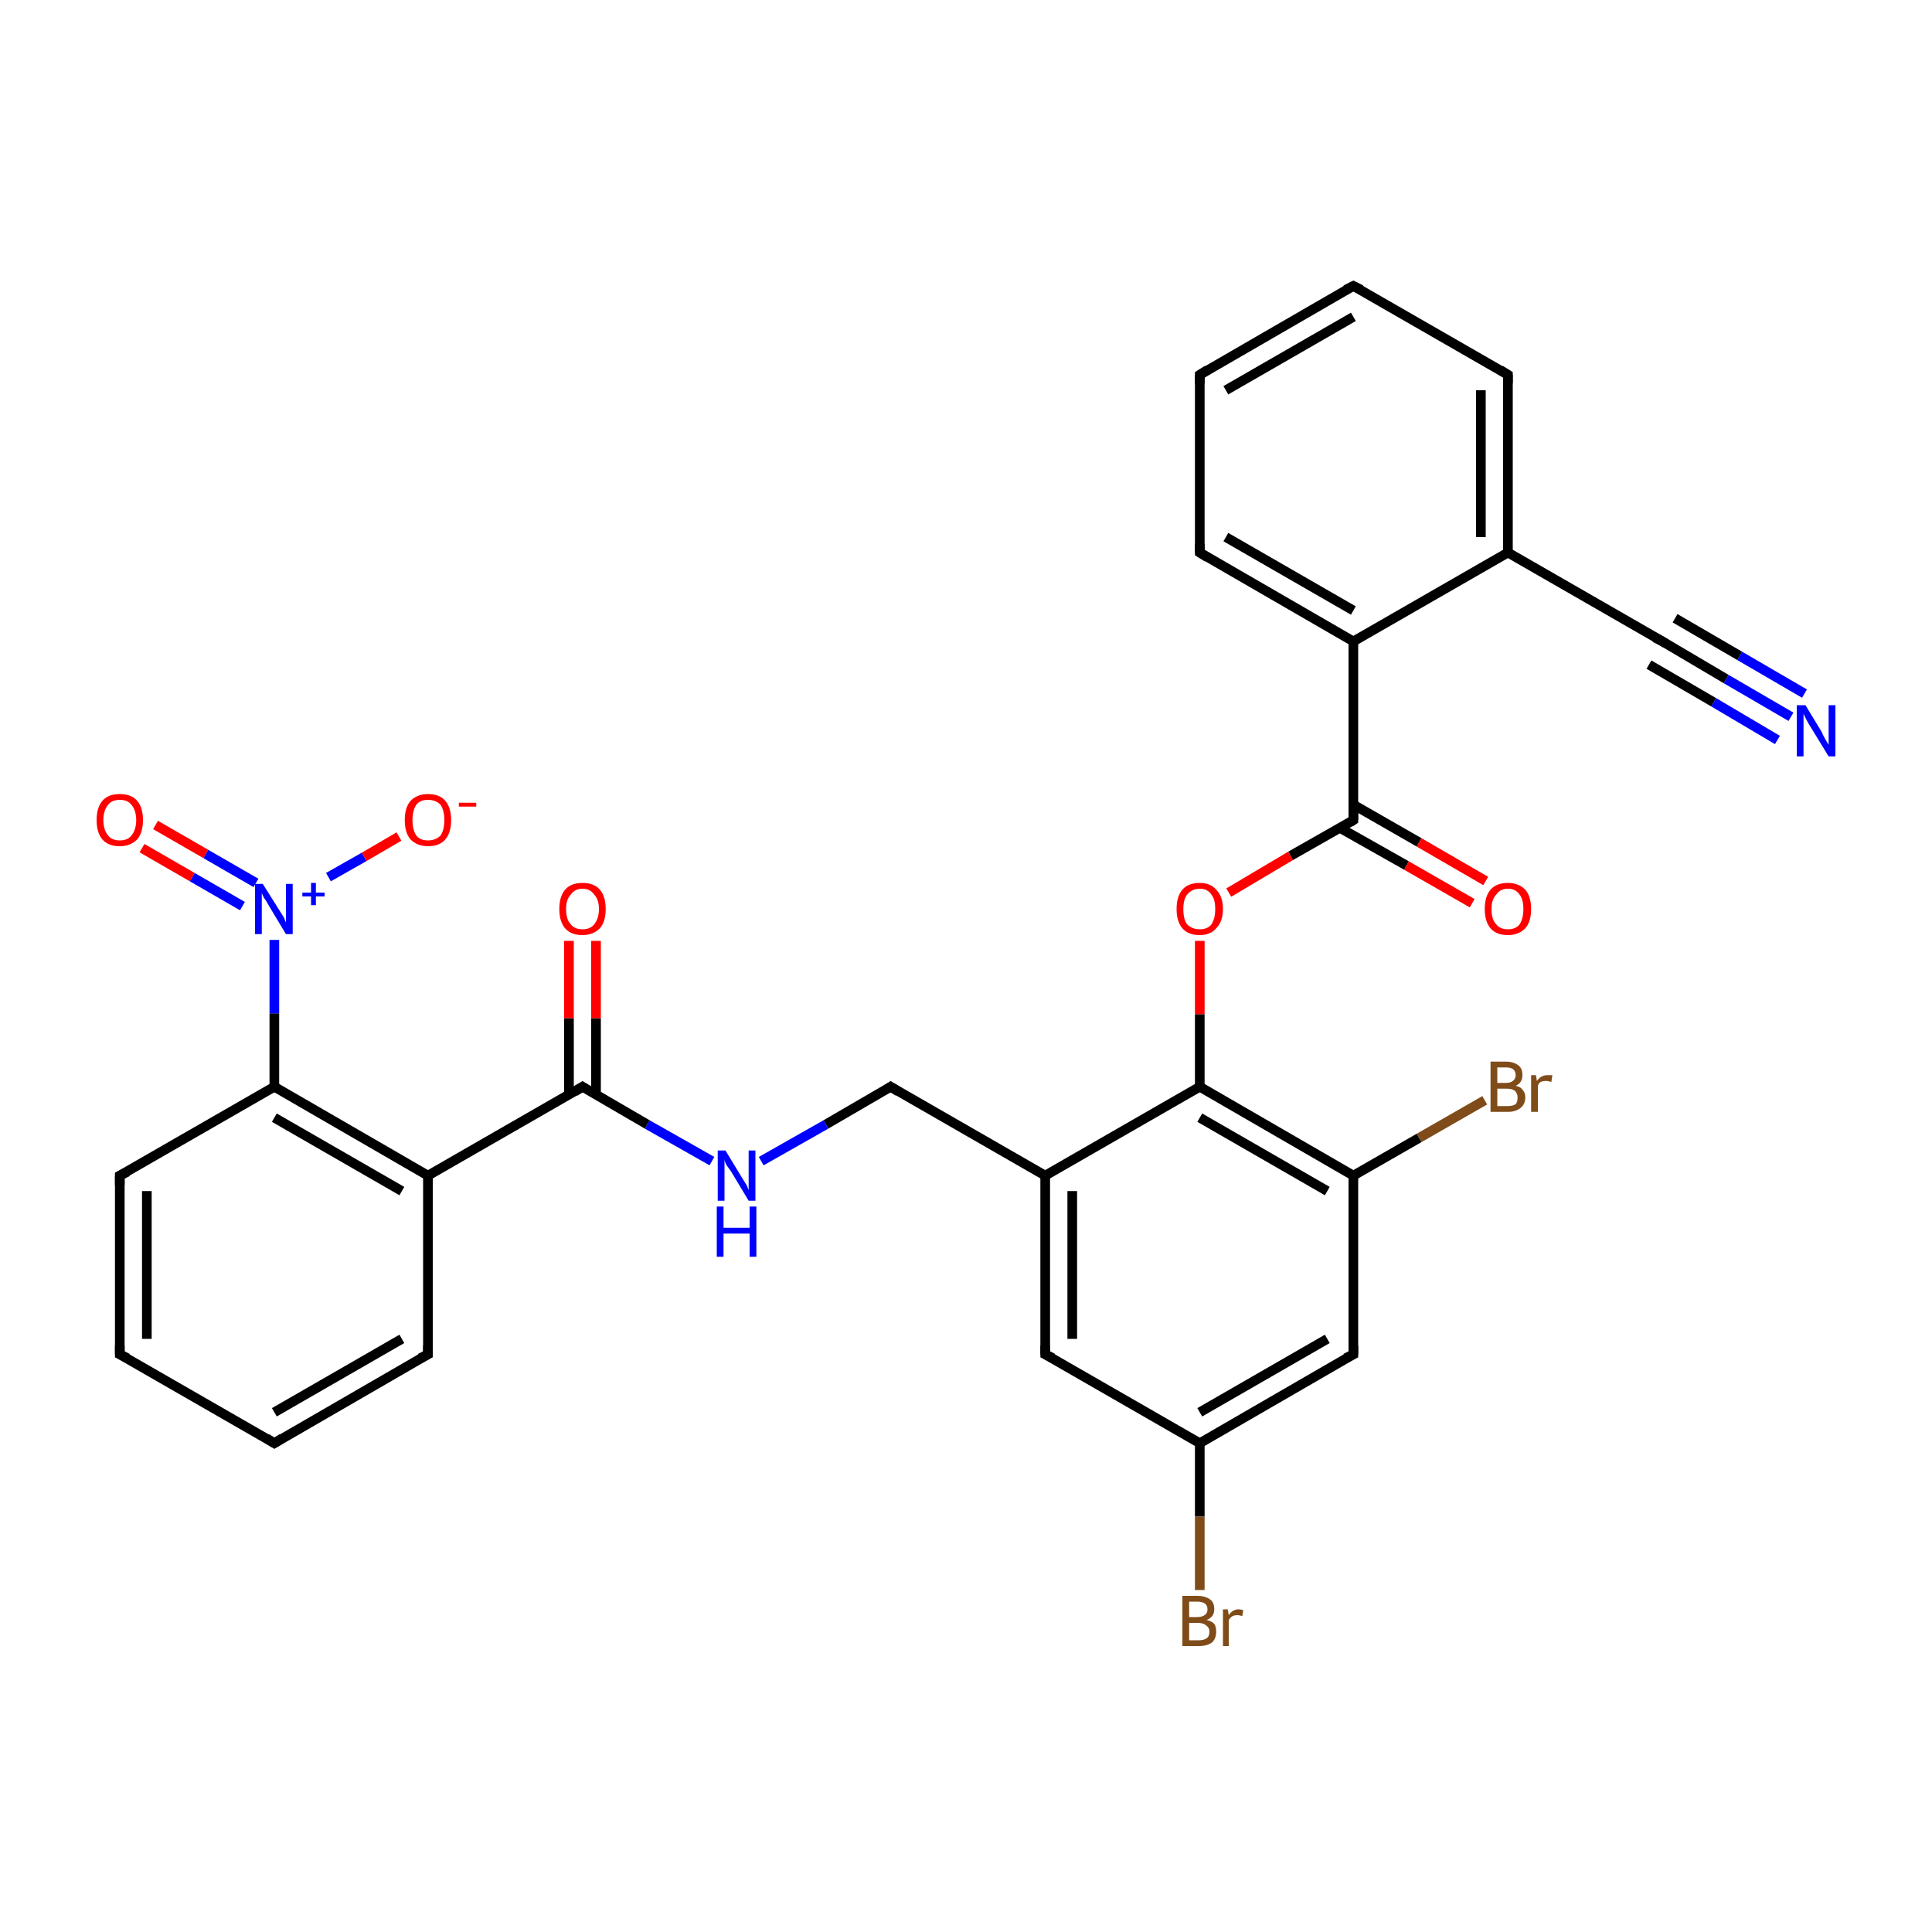 <?xml version='1.0' encoding='iso-8859-1'?>
<svg version='1.1' baseProfile='full'
              xmlns='http://www.w3.org/2000/svg'
                      xmlns:rdkit='http://www.rdkit.org/xml'
                      xmlns:xlink='http://www.w3.org/1999/xlink'
                  xml:space='preserve'
width='200px' height='200px' viewBox='0 0 200 200'>
<!-- END OF HEADER -->
<rect style='opacity:1.0;fill:#FFFFFF;stroke:none' width='200.0' height='200.0' x='0.0' y='0.0'> </rect>
<path class='bond-0 atom-1 atom-0' d='M 140.1,29.6 L 124.2,38.8' style='fill:none;fill-rule:evenodd;stroke:#000000;stroke-width:1.0px;stroke-linecap:butt;stroke-linejoin:miter;stroke-opacity:1' />
<path class='bond-0 atom-1 atom-0' d='M 140.1,32.8 L 126.9,40.4' style='fill:none;fill-rule:evenodd;stroke:#000000;stroke-width:1.0px;stroke-linecap:butt;stroke-linejoin:miter;stroke-opacity:1' />
<path class='bond-1 atom-1 atom-2' d='M 140.1,29.6 L 156.1,38.8' style='fill:none;fill-rule:evenodd;stroke:#000000;stroke-width:1.0px;stroke-linecap:butt;stroke-linejoin:miter;stroke-opacity:1' />
<path class='bond-2 atom-0 atom-12' d='M 124.2,38.8 L 124.2,57.2' style='fill:none;fill-rule:evenodd;stroke:#000000;stroke-width:1.0px;stroke-linecap:butt;stroke-linejoin:miter;stroke-opacity:1' />
<path class='bond-3 atom-2 atom-3' d='M 156.1,38.8 L 156.1,57.2' style='fill:none;fill-rule:evenodd;stroke:#000000;stroke-width:1.0px;stroke-linecap:butt;stroke-linejoin:miter;stroke-opacity:1' />
<path class='bond-3 atom-2 atom-3' d='M 153.3,40.4 L 153.3,55.6' style='fill:none;fill-rule:evenodd;stroke:#000000;stroke-width:1.0px;stroke-linecap:butt;stroke-linejoin:miter;stroke-opacity:1' />
<path class='bond-4 atom-12 atom-4' d='M 124.2,57.2 L 140.1,66.4' style='fill:none;fill-rule:evenodd;stroke:#000000;stroke-width:1.0px;stroke-linecap:butt;stroke-linejoin:miter;stroke-opacity:1' />
<path class='bond-4 atom-12 atom-4' d='M 126.9,55.6 L 140.1,63.2' style='fill:none;fill-rule:evenodd;stroke:#000000;stroke-width:1.0px;stroke-linecap:butt;stroke-linejoin:miter;stroke-opacity:1' />
<path class='bond-5 atom-3 atom-4' d='M 156.1,57.2 L 140.1,66.4' style='fill:none;fill-rule:evenodd;stroke:#000000;stroke-width:1.0px;stroke-linecap:butt;stroke-linejoin:miter;stroke-opacity:1' />
<path class='bond-6 atom-3 atom-11' d='M 156.1,57.2 L 172.1,66.4' style='fill:none;fill-rule:evenodd;stroke:#000000;stroke-width:1.0px;stroke-linecap:butt;stroke-linejoin:miter;stroke-opacity:1' />
<path class='bond-7 atom-4 atom-5' d='M 140.1,66.4 L 140.1,84.9' style='fill:none;fill-rule:evenodd;stroke:#000000;stroke-width:1.0px;stroke-linecap:butt;stroke-linejoin:miter;stroke-opacity:1' />
<path class='bond-8 atom-11 atom-10' d='M 172.1,66.4 L 178.7,70.3' style='fill:none;fill-rule:evenodd;stroke:#000000;stroke-width:1.0px;stroke-linecap:butt;stroke-linejoin:miter;stroke-opacity:1' />
<path class='bond-8 atom-11 atom-10' d='M 178.7,70.3 L 185.4,74.2' style='fill:none;fill-rule:evenodd;stroke:#0000FF;stroke-width:1.0px;stroke-linecap:butt;stroke-linejoin:miter;stroke-opacity:1' />
<path class='bond-8 atom-11 atom-10' d='M 173.4,64.0 L 180.1,67.9' style='fill:none;fill-rule:evenodd;stroke:#000000;stroke-width:1.0px;stroke-linecap:butt;stroke-linejoin:miter;stroke-opacity:1' />
<path class='bond-8 atom-11 atom-10' d='M 180.1,67.9 L 186.8,71.8' style='fill:none;fill-rule:evenodd;stroke:#0000FF;stroke-width:1.0px;stroke-linecap:butt;stroke-linejoin:miter;stroke-opacity:1' />
<path class='bond-8 atom-11 atom-10' d='M 170.7,68.8 L 177.4,72.7' style='fill:none;fill-rule:evenodd;stroke:#000000;stroke-width:1.0px;stroke-linecap:butt;stroke-linejoin:miter;stroke-opacity:1' />
<path class='bond-8 atom-11 atom-10' d='M 177.4,72.7 L 184.0,76.6' style='fill:none;fill-rule:evenodd;stroke:#0000FF;stroke-width:1.0px;stroke-linecap:butt;stroke-linejoin:miter;stroke-opacity:1' />
<path class='bond-9 atom-5 atom-6' d='M 138.7,85.7 L 145.6,89.6' style='fill:none;fill-rule:evenodd;stroke:#000000;stroke-width:1.0px;stroke-linecap:butt;stroke-linejoin:miter;stroke-opacity:1' />
<path class='bond-9 atom-5 atom-6' d='M 145.6,89.6 L 152.4,93.5' style='fill:none;fill-rule:evenodd;stroke:#FF0000;stroke-width:1.0px;stroke-linecap:butt;stroke-linejoin:miter;stroke-opacity:1' />
<path class='bond-9 atom-5 atom-6' d='M 140.1,83.3 L 146.9,87.2' style='fill:none;fill-rule:evenodd;stroke:#000000;stroke-width:1.0px;stroke-linecap:butt;stroke-linejoin:miter;stroke-opacity:1' />
<path class='bond-9 atom-5 atom-6' d='M 146.9,87.2 L 153.8,91.2' style='fill:none;fill-rule:evenodd;stroke:#FF0000;stroke-width:1.0px;stroke-linecap:butt;stroke-linejoin:miter;stroke-opacity:1' />
<path class='bond-10 atom-5 atom-13' d='M 140.1,84.9 L 133.6,88.6' style='fill:none;fill-rule:evenodd;stroke:#000000;stroke-width:1.0px;stroke-linecap:butt;stroke-linejoin:miter;stroke-opacity:1' />
<path class='bond-10 atom-5 atom-13' d='M 133.6,88.6 L 127.2,92.4' style='fill:none;fill-rule:evenodd;stroke:#FF0000;stroke-width:1.0px;stroke-linecap:butt;stroke-linejoin:miter;stroke-opacity:1' />
<path class='bond-11 atom-13 atom-8' d='M 124.2,97.4 L 124.2,105.0' style='fill:none;fill-rule:evenodd;stroke:#FF0000;stroke-width:1.0px;stroke-linecap:butt;stroke-linejoin:miter;stroke-opacity:1' />
<path class='bond-11 atom-13 atom-8' d='M 124.2,105.0 L 124.2,112.5' style='fill:none;fill-rule:evenodd;stroke:#000000;stroke-width:1.0px;stroke-linecap:butt;stroke-linejoin:miter;stroke-opacity:1' />
<path class='bond-12 atom-24 atom-25' d='M 44.3,140.2 L 28.4,149.4' style='fill:none;fill-rule:evenodd;stroke:#000000;stroke-width:1.0px;stroke-linecap:butt;stroke-linejoin:miter;stroke-opacity:1' />
<path class='bond-12 atom-24 atom-25' d='M 41.6,138.6 L 28.4,146.2' style='fill:none;fill-rule:evenodd;stroke:#000000;stroke-width:1.0px;stroke-linecap:butt;stroke-linejoin:miter;stroke-opacity:1' />
<path class='bond-13 atom-24 atom-23' d='M 44.3,140.2 L 44.3,121.7' style='fill:none;fill-rule:evenodd;stroke:#000000;stroke-width:1.0px;stroke-linecap:butt;stroke-linejoin:miter;stroke-opacity:1' />
<path class='bond-14 atom-25 atom-26' d='M 28.4,149.4 L 12.4,140.2' style='fill:none;fill-rule:evenodd;stroke:#000000;stroke-width:1.0px;stroke-linecap:butt;stroke-linejoin:miter;stroke-opacity:1' />
<path class='bond-15 atom-19 atom-20' d='M 92.2,112.5 L 85.5,116.4' style='fill:none;fill-rule:evenodd;stroke:#000000;stroke-width:1.0px;stroke-linecap:butt;stroke-linejoin:miter;stroke-opacity:1' />
<path class='bond-15 atom-19 atom-20' d='M 85.5,116.4 L 78.8,120.2' style='fill:none;fill-rule:evenodd;stroke:#0000FF;stroke-width:1.0px;stroke-linecap:butt;stroke-linejoin:miter;stroke-opacity:1' />
<path class='bond-16 atom-19 atom-14' d='M 92.2,112.5 L 108.2,121.7' style='fill:none;fill-rule:evenodd;stroke:#000000;stroke-width:1.0px;stroke-linecap:butt;stroke-linejoin:miter;stroke-opacity:1' />
<path class='bond-17 atom-20 atom-21' d='M 73.7,120.2 L 67.0,116.4' style='fill:none;fill-rule:evenodd;stroke:#0000FF;stroke-width:1.0px;stroke-linecap:butt;stroke-linejoin:miter;stroke-opacity:1' />
<path class='bond-17 atom-20 atom-21' d='M 67.0,116.4 L 60.3,112.5' style='fill:none;fill-rule:evenodd;stroke:#000000;stroke-width:1.0px;stroke-linecap:butt;stroke-linejoin:miter;stroke-opacity:1' />
<path class='bond-18 atom-21 atom-23' d='M 60.3,112.5 L 44.3,121.7' style='fill:none;fill-rule:evenodd;stroke:#000000;stroke-width:1.0px;stroke-linecap:butt;stroke-linejoin:miter;stroke-opacity:1' />
<path class='bond-19 atom-21 atom-22' d='M 61.7,113.3 L 61.7,105.4' style='fill:none;fill-rule:evenodd;stroke:#000000;stroke-width:1.0px;stroke-linecap:butt;stroke-linejoin:miter;stroke-opacity:1' />
<path class='bond-19 atom-21 atom-22' d='M 61.7,105.4 L 61.7,97.4' style='fill:none;fill-rule:evenodd;stroke:#FF0000;stroke-width:1.0px;stroke-linecap:butt;stroke-linejoin:miter;stroke-opacity:1' />
<path class='bond-19 atom-21 atom-22' d='M 58.9,113.3 L 58.9,105.4' style='fill:none;fill-rule:evenodd;stroke:#000000;stroke-width:1.0px;stroke-linecap:butt;stroke-linejoin:miter;stroke-opacity:1' />
<path class='bond-19 atom-21 atom-22' d='M 58.9,105.4 L 58.9,97.4' style='fill:none;fill-rule:evenodd;stroke:#FF0000;stroke-width:1.0px;stroke-linecap:butt;stroke-linejoin:miter;stroke-opacity:1' />
<path class='bond-20 atom-23 atom-28' d='M 44.3,121.7 L 28.4,112.5' style='fill:none;fill-rule:evenodd;stroke:#000000;stroke-width:1.0px;stroke-linecap:butt;stroke-linejoin:miter;stroke-opacity:1' />
<path class='bond-20 atom-23 atom-28' d='M 41.6,123.3 L 28.4,115.7' style='fill:none;fill-rule:evenodd;stroke:#000000;stroke-width:1.0px;stroke-linecap:butt;stroke-linejoin:miter;stroke-opacity:1' />
<path class='bond-21 atom-8 atom-14' d='M 124.2,112.5 L 108.2,121.7' style='fill:none;fill-rule:evenodd;stroke:#000000;stroke-width:1.0px;stroke-linecap:butt;stroke-linejoin:miter;stroke-opacity:1' />
<path class='bond-22 atom-8 atom-7' d='M 124.2,112.5 L 140.1,121.7' style='fill:none;fill-rule:evenodd;stroke:#000000;stroke-width:1.0px;stroke-linecap:butt;stroke-linejoin:miter;stroke-opacity:1' />
<path class='bond-22 atom-8 atom-7' d='M 124.2,115.7 L 137.4,123.3' style='fill:none;fill-rule:evenodd;stroke:#000000;stroke-width:1.0px;stroke-linecap:butt;stroke-linejoin:miter;stroke-opacity:1' />
<path class='bond-23 atom-26 atom-27' d='M 12.4,140.2 L 12.4,121.7' style='fill:none;fill-rule:evenodd;stroke:#000000;stroke-width:1.0px;stroke-linecap:butt;stroke-linejoin:miter;stroke-opacity:1' />
<path class='bond-23 atom-26 atom-27' d='M 15.2,138.6 L 15.2,123.3' style='fill:none;fill-rule:evenodd;stroke:#000000;stroke-width:1.0px;stroke-linecap:butt;stroke-linejoin:miter;stroke-opacity:1' />
<path class='bond-24 atom-14 atom-15' d='M 108.2,121.7 L 108.2,140.2' style='fill:none;fill-rule:evenodd;stroke:#000000;stroke-width:1.0px;stroke-linecap:butt;stroke-linejoin:miter;stroke-opacity:1' />
<path class='bond-24 atom-14 atom-15' d='M 111.0,123.3 L 111.0,138.6' style='fill:none;fill-rule:evenodd;stroke:#000000;stroke-width:1.0px;stroke-linecap:butt;stroke-linejoin:miter;stroke-opacity:1' />
<path class='bond-25 atom-18 atom-7' d='M 153.7,113.9 L 146.9,117.8' style='fill:none;fill-rule:evenodd;stroke:#7F4C19;stroke-width:1.0px;stroke-linecap:butt;stroke-linejoin:miter;stroke-opacity:1' />
<path class='bond-25 atom-18 atom-7' d='M 146.9,117.8 L 140.1,121.7' style='fill:none;fill-rule:evenodd;stroke:#000000;stroke-width:1.0px;stroke-linecap:butt;stroke-linejoin:miter;stroke-opacity:1' />
<path class='bond-26 atom-7 atom-9' d='M 140.1,121.7 L 140.1,140.2' style='fill:none;fill-rule:evenodd;stroke:#000000;stroke-width:1.0px;stroke-linecap:butt;stroke-linejoin:miter;stroke-opacity:1' />
<path class='bond-27 atom-28 atom-27' d='M 28.4,112.5 L 12.4,121.7' style='fill:none;fill-rule:evenodd;stroke:#000000;stroke-width:1.0px;stroke-linecap:butt;stroke-linejoin:miter;stroke-opacity:1' />
<path class='bond-28 atom-28 atom-29' d='M 28.4,112.5 L 28.4,104.9' style='fill:none;fill-rule:evenodd;stroke:#000000;stroke-width:1.0px;stroke-linecap:butt;stroke-linejoin:miter;stroke-opacity:1' />
<path class='bond-28 atom-28 atom-29' d='M 28.4,104.9 L 28.4,97.3' style='fill:none;fill-rule:evenodd;stroke:#0000FF;stroke-width:1.0px;stroke-linecap:butt;stroke-linejoin:miter;stroke-opacity:1' />
<path class='bond-29 atom-15 atom-16' d='M 108.2,140.2 L 124.2,149.4' style='fill:none;fill-rule:evenodd;stroke:#000000;stroke-width:1.0px;stroke-linecap:butt;stroke-linejoin:miter;stroke-opacity:1' />
<path class='bond-30 atom-29 atom-31' d='M 26.5,91.4 L 21.3,88.4' style='fill:none;fill-rule:evenodd;stroke:#0000FF;stroke-width:1.0px;stroke-linecap:butt;stroke-linejoin:miter;stroke-opacity:1' />
<path class='bond-30 atom-29 atom-31' d='M 21.3,88.4 L 16.1,85.4' style='fill:none;fill-rule:evenodd;stroke:#FF0000;stroke-width:1.0px;stroke-linecap:butt;stroke-linejoin:miter;stroke-opacity:1' />
<path class='bond-30 atom-29 atom-31' d='M 25.1,93.8 L 19.9,90.8' style='fill:none;fill-rule:evenodd;stroke:#0000FF;stroke-width:1.0px;stroke-linecap:butt;stroke-linejoin:miter;stroke-opacity:1' />
<path class='bond-30 atom-29 atom-31' d='M 19.9,90.8 L 14.7,87.8' style='fill:none;fill-rule:evenodd;stroke:#FF0000;stroke-width:1.0px;stroke-linecap:butt;stroke-linejoin:miter;stroke-opacity:1' />
<path class='bond-31 atom-29 atom-30' d='M 34.0,90.8 L 37.7,88.7' style='fill:none;fill-rule:evenodd;stroke:#0000FF;stroke-width:1.0px;stroke-linecap:butt;stroke-linejoin:miter;stroke-opacity:1' />
<path class='bond-31 atom-29 atom-30' d='M 37.7,88.7 L 41.3,86.6' style='fill:none;fill-rule:evenodd;stroke:#FF0000;stroke-width:1.0px;stroke-linecap:butt;stroke-linejoin:miter;stroke-opacity:1' />
<path class='bond-32 atom-9 atom-16' d='M 140.1,140.2 L 124.2,149.4' style='fill:none;fill-rule:evenodd;stroke:#000000;stroke-width:1.0px;stroke-linecap:butt;stroke-linejoin:miter;stroke-opacity:1' />
<path class='bond-32 atom-9 atom-16' d='M 137.4,138.6 L 124.2,146.2' style='fill:none;fill-rule:evenodd;stroke:#000000;stroke-width:1.0px;stroke-linecap:butt;stroke-linejoin:miter;stroke-opacity:1' />
<path class='bond-33 atom-16 atom-17' d='M 124.2,149.4 L 124.2,157.0' style='fill:none;fill-rule:evenodd;stroke:#000000;stroke-width:1.0px;stroke-linecap:butt;stroke-linejoin:miter;stroke-opacity:1' />
<path class='bond-33 atom-16 atom-17' d='M 124.2,157.0 L 124.2,164.6' style='fill:none;fill-rule:evenodd;stroke:#7F4C19;stroke-width:1.0px;stroke-linecap:butt;stroke-linejoin:miter;stroke-opacity:1' />
<path d='M 125.0,38.3 L 124.2,38.8 L 124.2,39.7' style='fill:none;stroke:#000000;stroke-width:1.0px;stroke-linecap:butt;stroke-linejoin:miter;stroke-opacity:1;' />
<path d='M 139.3,30.0 L 140.1,29.6 L 140.9,30.0' style='fill:none;stroke:#000000;stroke-width:1.0px;stroke-linecap:butt;stroke-linejoin:miter;stroke-opacity:1;' />
<path d='M 155.3,38.3 L 156.1,38.8 L 156.1,39.7' style='fill:none;stroke:#000000;stroke-width:1.0px;stroke-linecap:butt;stroke-linejoin:miter;stroke-opacity:1;' />
<path d='M 140.1,83.9 L 140.1,84.9 L 139.8,85.1' style='fill:none;stroke:#000000;stroke-width:1.0px;stroke-linecap:butt;stroke-linejoin:miter;stroke-opacity:1;' />
<path d='M 140.1,139.3 L 140.1,140.2 L 139.3,140.6' style='fill:none;stroke:#000000;stroke-width:1.0px;stroke-linecap:butt;stroke-linejoin:miter;stroke-opacity:1;' />
<path d='M 171.3,66.0 L 172.1,66.4 L 172.4,66.6' style='fill:none;stroke:#000000;stroke-width:1.0px;stroke-linecap:butt;stroke-linejoin:miter;stroke-opacity:1;' />
<path d='M 124.2,56.3 L 124.2,57.2 L 125.0,57.7' style='fill:none;stroke:#000000;stroke-width:1.0px;stroke-linecap:butt;stroke-linejoin:miter;stroke-opacity:1;' />
<path d='M 108.2,139.3 L 108.2,140.2 L 109.0,140.6' style='fill:none;stroke:#000000;stroke-width:1.0px;stroke-linecap:butt;stroke-linejoin:miter;stroke-opacity:1;' />
<path d='M 91.9,112.7 L 92.2,112.5 L 93.0,113.0' style='fill:none;stroke:#000000;stroke-width:1.0px;stroke-linecap:butt;stroke-linejoin:miter;stroke-opacity:1;' />
<path d='M 60.6,112.7 L 60.3,112.5 L 59.5,113.0' style='fill:none;stroke:#000000;stroke-width:1.0px;stroke-linecap:butt;stroke-linejoin:miter;stroke-opacity:1;' />
<path d='M 43.5,140.6 L 44.3,140.2 L 44.3,139.3' style='fill:none;stroke:#000000;stroke-width:1.0px;stroke-linecap:butt;stroke-linejoin:miter;stroke-opacity:1;' />
<path d='M 29.2,148.9 L 28.4,149.4 L 27.6,148.9' style='fill:none;stroke:#000000;stroke-width:1.0px;stroke-linecap:butt;stroke-linejoin:miter;stroke-opacity:1;' />
<path d='M 13.2,140.6 L 12.4,140.2 L 12.4,139.3' style='fill:none;stroke:#000000;stroke-width:1.0px;stroke-linecap:butt;stroke-linejoin:miter;stroke-opacity:1;' />
<path d='M 12.4,122.7 L 12.4,121.7 L 13.2,121.3' style='fill:none;stroke:#000000;stroke-width:1.0px;stroke-linecap:butt;stroke-linejoin:miter;stroke-opacity:1;' />
<path class='atom-6' d='M 153.7 94.1
Q 153.7 92.8, 154.3 92.1
Q 154.9 91.4, 156.1 91.4
Q 157.2 91.4, 157.9 92.1
Q 158.5 92.8, 158.5 94.1
Q 158.5 95.4, 157.9 96.1
Q 157.2 96.8, 156.1 96.8
Q 154.9 96.8, 154.3 96.1
Q 153.7 95.4, 153.7 94.1
M 156.1 96.2
Q 156.9 96.2, 157.3 95.7
Q 157.7 95.1, 157.7 94.1
Q 157.7 93.1, 157.3 92.6
Q 156.9 92.0, 156.1 92.0
Q 155.3 92.0, 154.9 92.6
Q 154.4 93.1, 154.4 94.1
Q 154.4 95.2, 154.9 95.7
Q 155.3 96.2, 156.1 96.2
' fill='#FF0000'/>
<path class='atom-10' d='M 186.9 73.0
L 188.6 75.8
Q 188.7 76.1, 189.0 76.6
Q 189.3 77.1, 189.3 77.1
L 189.3 73.0
L 190.0 73.0
L 190.0 78.3
L 189.3 78.3
L 187.4 75.2
Q 187.2 74.9, 187.0 74.5
Q 186.8 74.1, 186.7 73.9
L 186.7 78.3
L 186.0 78.3
L 186.0 73.0
L 186.9 73.0
' fill='#0000FF'/>
<path class='atom-13' d='M 121.8 94.1
Q 121.8 92.8, 122.4 92.1
Q 123.0 91.4, 124.2 91.4
Q 125.3 91.4, 125.9 92.1
Q 126.6 92.8, 126.6 94.1
Q 126.6 95.4, 125.9 96.1
Q 125.3 96.8, 124.2 96.8
Q 123.0 96.8, 122.4 96.1
Q 121.8 95.4, 121.8 94.1
M 124.2 96.2
Q 125.0 96.2, 125.4 95.7
Q 125.8 95.1, 125.8 94.1
Q 125.8 93.1, 125.4 92.6
Q 125.0 92.0, 124.2 92.0
Q 123.4 92.0, 122.9 92.6
Q 122.5 93.1, 122.5 94.1
Q 122.5 95.2, 122.9 95.7
Q 123.4 96.2, 124.2 96.2
' fill='#FF0000'/>
<path class='atom-17' d='M 124.9 167.7
Q 125.4 167.8, 125.7 168.1
Q 125.9 168.4, 125.9 168.9
Q 125.9 169.6, 125.5 170.0
Q 125.0 170.4, 124.1 170.4
L 122.4 170.4
L 122.4 165.2
L 123.9 165.2
Q 124.8 165.2, 125.3 165.6
Q 125.7 165.9, 125.7 166.6
Q 125.7 167.4, 124.9 167.7
M 123.1 165.8
L 123.1 167.4
L 123.9 167.4
Q 124.4 167.4, 124.7 167.2
Q 125.0 167.0, 125.0 166.6
Q 125.0 165.8, 123.9 165.8
L 123.1 165.8
M 124.1 169.8
Q 124.6 169.8, 124.9 169.6
Q 125.2 169.4, 125.2 168.9
Q 125.2 168.5, 124.9 168.3
Q 124.6 168.0, 124.0 168.0
L 123.1 168.0
L 123.1 169.8
L 124.1 169.8
' fill='#7F4C19'/>
<path class='atom-17' d='M 127.1 166.6
L 127.2 167.2
Q 127.6 166.6, 128.2 166.6
Q 128.5 166.6, 128.7 166.7
L 128.6 167.3
Q 128.3 167.2, 128.1 167.2
Q 127.8 167.2, 127.6 167.3
Q 127.4 167.4, 127.2 167.7
L 127.2 170.4
L 126.6 170.4
L 126.6 166.6
L 127.1 166.6
' fill='#7F4C19'/>
<path class='atom-18' d='M 156.9 112.4
Q 157.4 112.5, 157.6 112.8
Q 157.9 113.1, 157.9 113.6
Q 157.9 114.3, 157.4 114.7
Q 156.9 115.1, 156.1 115.1
L 154.3 115.1
L 154.3 109.9
L 155.9 109.9
Q 156.7 109.9, 157.2 110.3
Q 157.6 110.6, 157.6 111.3
Q 157.6 112.1, 156.9 112.4
M 155.0 110.5
L 155.0 112.1
L 155.9 112.1
Q 156.4 112.1, 156.6 111.9
Q 156.9 111.7, 156.9 111.3
Q 156.9 110.5, 155.9 110.5
L 155.0 110.5
M 156.1 114.5
Q 156.6 114.5, 156.9 114.3
Q 157.1 114.1, 157.1 113.6
Q 157.1 113.2, 156.8 112.9
Q 156.5 112.7, 156.0 112.7
L 155.0 112.7
L 155.0 114.5
L 156.1 114.5
' fill='#7F4C19'/>
<path class='atom-18' d='M 159.0 111.3
L 159.1 111.9
Q 159.5 111.3, 160.2 111.3
Q 160.4 111.3, 160.7 111.3
L 160.6 112.0
Q 160.2 111.9, 160.1 111.9
Q 159.7 111.9, 159.5 112.0
Q 159.3 112.1, 159.2 112.4
L 159.2 115.1
L 158.5 115.1
L 158.5 111.3
L 159.0 111.3
' fill='#7F4C19'/>
<path class='atom-20' d='M 75.1 119.1
L 76.8 121.9
Q 77.0 122.2, 77.3 122.7
Q 77.5 123.2, 77.5 123.2
L 77.5 119.1
L 78.2 119.1
L 78.2 124.3
L 77.5 124.3
L 75.7 121.3
Q 75.5 121.0, 75.2 120.6
Q 75.0 120.2, 75.0 120.0
L 75.0 124.3
L 74.3 124.3
L 74.3 119.1
L 75.1 119.1
' fill='#0000FF'/>
<path class='atom-20' d='M 74.2 124.9
L 74.9 124.9
L 74.9 127.1
L 77.6 127.1
L 77.6 124.9
L 78.3 124.9
L 78.3 130.1
L 77.6 130.1
L 77.6 127.7
L 74.9 127.7
L 74.9 130.1
L 74.2 130.1
L 74.2 124.9
' fill='#0000FF'/>
<path class='atom-22' d='M 57.9 94.1
Q 57.9 92.8, 58.5 92.1
Q 59.1 91.4, 60.3 91.4
Q 61.5 91.4, 62.1 92.1
Q 62.7 92.8, 62.7 94.1
Q 62.7 95.4, 62.1 96.1
Q 61.4 96.8, 60.3 96.8
Q 59.1 96.8, 58.5 96.1
Q 57.9 95.4, 57.9 94.1
M 60.3 96.2
Q 61.1 96.2, 61.5 95.7
Q 62.0 95.1, 62.0 94.1
Q 62.0 93.1, 61.5 92.6
Q 61.1 92.0, 60.3 92.0
Q 59.5 92.0, 59.1 92.6
Q 58.6 93.1, 58.6 94.1
Q 58.6 95.2, 59.1 95.7
Q 59.5 96.2, 60.3 96.2
' fill='#FF0000'/>
<path class='atom-29' d='M 27.2 91.5
L 28.9 94.2
Q 29.1 94.5, 29.4 95.0
Q 29.6 95.5, 29.6 95.5
L 29.6 91.5
L 30.3 91.5
L 30.3 96.7
L 29.6 96.7
L 27.8 93.7
Q 27.6 93.3, 27.3 92.9
Q 27.1 92.5, 27.1 92.4
L 27.1 96.7
L 26.4 96.7
L 26.4 91.5
L 27.2 91.5
' fill='#0000FF'/>
<path class='atom-29' d='M 31.3 92.4
L 32.2 92.4
L 32.2 91.4
L 32.7 91.4
L 32.7 92.4
L 33.6 92.4
L 33.6 92.8
L 32.7 92.8
L 32.7 93.7
L 32.2 93.7
L 32.2 92.8
L 31.3 92.8
L 31.3 92.4
' fill='#0000FF'/>
<path class='atom-30' d='M 41.9 84.9
Q 41.9 83.6, 42.5 82.9
Q 43.2 82.2, 44.3 82.2
Q 45.5 82.2, 46.1 82.9
Q 46.7 83.6, 46.7 84.9
Q 46.7 86.2, 46.1 86.9
Q 45.5 87.6, 44.3 87.6
Q 43.2 87.6, 42.5 86.9
Q 41.9 86.2, 41.9 84.9
M 44.3 87.0
Q 45.1 87.0, 45.6 86.5
Q 46.0 85.9, 46.0 84.9
Q 46.0 83.9, 45.6 83.3
Q 45.1 82.8, 44.3 82.8
Q 43.5 82.8, 43.1 83.3
Q 42.7 83.9, 42.7 84.9
Q 42.7 85.9, 43.1 86.5
Q 43.5 87.0, 44.3 87.0
' fill='#FF0000'/>
<path class='atom-30' d='M 47.5 83.1
L 49.3 83.1
L 49.3 83.5
L 47.5 83.5
L 47.5 83.1
' fill='#FF0000'/>
<path class='atom-31' d='M 10.0 84.9
Q 10.0 83.6, 10.6 82.9
Q 11.2 82.2, 12.4 82.2
Q 13.6 82.2, 14.2 82.9
Q 14.8 83.6, 14.8 84.9
Q 14.8 86.2, 14.2 86.9
Q 13.5 87.6, 12.4 87.6
Q 11.2 87.6, 10.6 86.9
Q 10.0 86.2, 10.0 84.9
M 12.4 87.0
Q 13.2 87.0, 13.6 86.5
Q 14.1 85.9, 14.1 84.9
Q 14.1 83.9, 13.6 83.3
Q 13.2 82.8, 12.4 82.8
Q 11.6 82.8, 11.2 83.3
Q 10.7 83.9, 10.7 84.9
Q 10.7 85.9, 11.2 86.5
Q 11.6 87.0, 12.4 87.0
' fill='#FF0000'/>
</svg>
